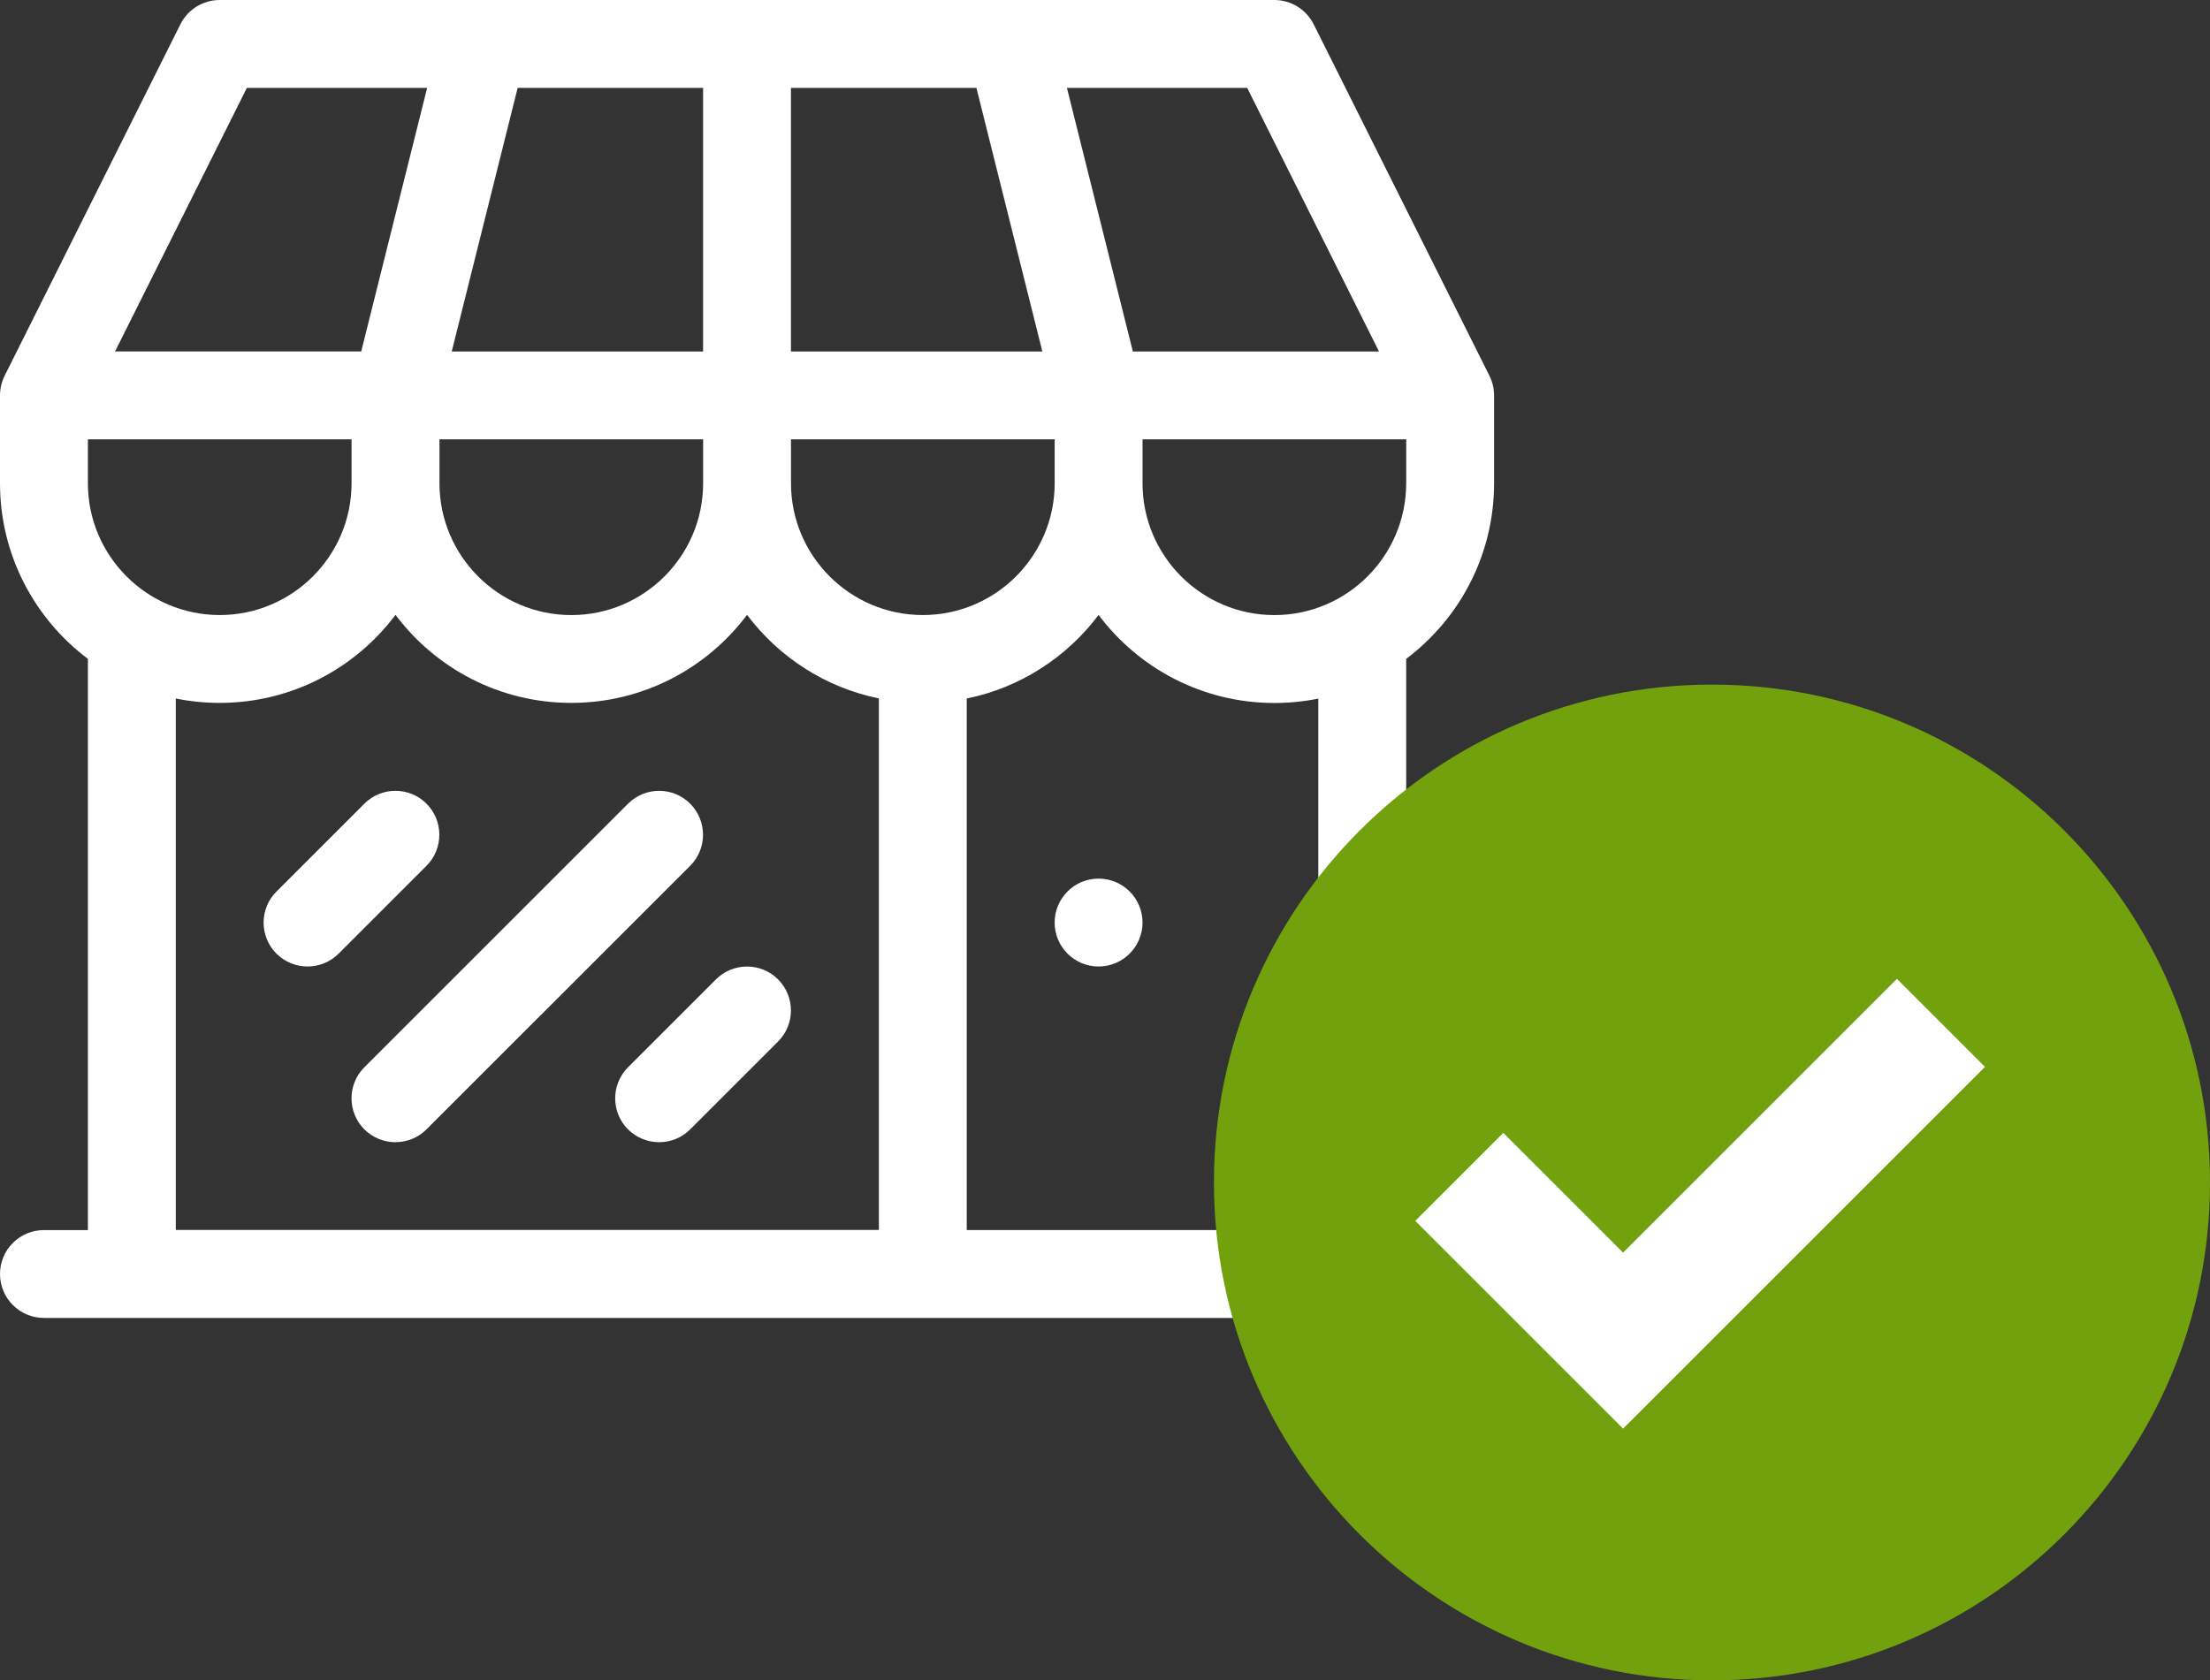 <svg width="71" height="54" viewBox="0 0 71 54" fill="none" xmlns="http://www.w3.org/2000/svg">
  <rect x="0" y="0" width="71" height="54" fill="#333333" stroke="none"/>
  <path fill-rule="evenodd" clip-rule="evenodd" d="M48 12.706c0-.22-.051-.435-.15-.632L42.203.779C41.963.302 41.475 0 40.941 0H7.059c-.534 0-1.025.302-1.262.779L.15 12.073C.051 12.268 0 12.486 0 12.706v2.824c0 2.304 1.11 4.354 2.824 5.644v18.356H1.412C.632 39.529 0 40.162 0 40.941s.632 1.412 1.412 1.412H46.588c.779 0 1.412-.632 1.412-1.412s-.632-1.412-1.412-1.412h-1.412V21.174C46.89 19.883 48 17.836 48 15.529v-2.824zm-18.353 7.059c-2.335 0-4.235-1.9-4.235-4.235v-1.412h8.471v1.412c0 2.335-1.9 4.235-4.235 4.235zM2.824 14.118v1.412c0 2.335 1.9 4.235 4.235 4.235s4.235-1.9 4.235-4.235v-1.412H2.824zM22.588 2.824v8.471h-8.075l2.118-8.471h5.958zm10.899 8.471l-2.118-8.471h-5.958v8.471h8.075zm-19.369 2.824h8.471v1.412c0 2.335-1.9 4.235-4.235 4.235-2.335 0-4.235-1.9-4.235-4.235v-1.412zm31.059 1.412v-1.412h-8.471v1.412c0 2.335 1.9 4.235 4.235 4.235 2.335 0 4.235-1.9 4.235-4.235zm-.873-4.235h-7.909l-2.118-8.471h5.791l4.235 8.471zM13.722 2.824H7.931L3.696 11.294h7.909l2.118-8.471zM5.647 22.447c.457.093.929.141 1.412.141 2.307 0 4.36-1.112 5.647-2.829 1.288 1.717 3.34 2.829 5.647 2.829 2.307 0 4.36-1.112 5.647-2.829 1.019 1.355 2.513 2.335 4.235 2.685v17.082H5.647V22.447zM31.059 39.529h11.294V22.45c-.457.093-.929.141-1.412.141-2.307 0-4.36-1.113-5.647-2.829-1.019 1.355-2.513 2.335-4.235 2.685v17.082z" fill="#fff"/>
  <path fill-rule="evenodd" clip-rule="evenodd" d="M36.706 29.647c0 .779-.632 1.412-1.412 1.412s-1.412-.632-1.412-1.412c0-.779.632-1.412 1.412-1.412s1.412.632 1.412 1.412zM9.882 31.059c-.361 0-.723-.138-1-.412-.551-.551-.551-1.446 0-1.996l2.824-2.824c.551-.551 1.446-.551 1.996 0 .55.551.55 1.446 0 1.996l-2.824 2.824c-.277.277-.638.412-1.0.412h.003zM12.706 36.706c-.361 0-.723-.138-1-.412-.551-.55-.551-1.446 0-1.996l8.471-8.471c.551-.551 1.446-.551 1.996 0s.551 1.446 0 1.996l-8.471 8.47c-.277.277-.638.412-1.0.412h.003zM21.177 36.706c-.361 0-.723-.138-1-.412-.551-.551-.551-1.446 0-1.996l2.824-2.824c.551-.551 1.446-.551 1.996 0 .551.55.551 1.446 0 1.996l-2.824 2.824c-.277.277-.638.412-1.0.412h.003z" fill="#fff"/>
  <path d="M55 54c8.837 0 16-7.163 16-16s-7.163-16-16-16-16 7.163-16 16 7.163 16 16 16z" fill="#71A20D"/>
  <path d="M46.883 37.82l5.262 5.262 10.211-10.211" stroke="#fff" stroke-width="4"/>
</svg>

